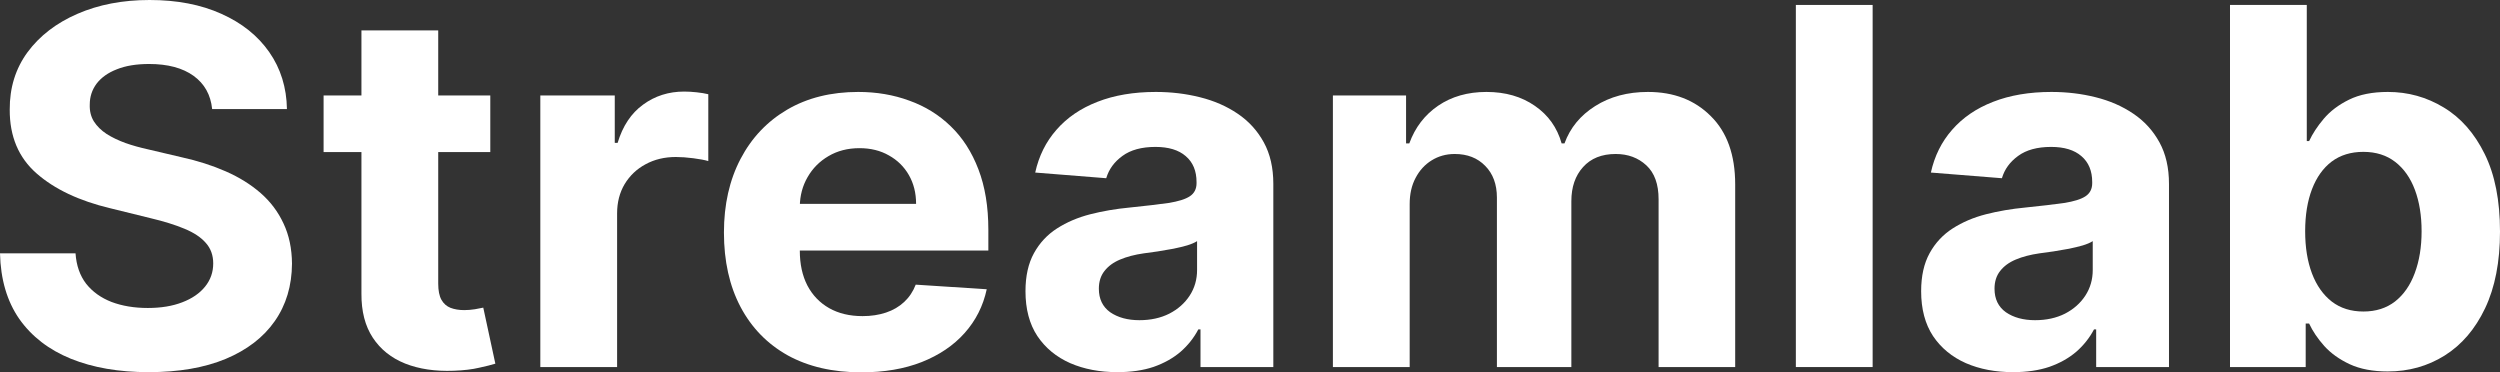 <?xml version="1.0" encoding="UTF-8"?> <svg xmlns="http://www.w3.org/2000/svg" width="94" height="14" viewBox="0 0 94 14" fill="none"><rect x="0" y="0" width="94" height="14" fill="#333333" stroke="none"/><path d="M7.977 4.102C7.922 3.565 7.69 3.149 7.279 2.852C6.867 2.555 6.309 2.406 5.605 2.406C5.126 2.406 4.721 2.473 4.392 2.606C4.062 2.734 3.809 2.914 3.633 3.144C3.461 3.375 3.375 3.636 3.375 3.929C3.366 4.173 3.418 4.385 3.531 4.567C3.648 4.749 3.809 4.906 4.012 5.039C4.215 5.167 4.45 5.28 4.717 5.378C4.983 5.471 5.268 5.551 5.571 5.617L6.818 5.91C7.423 6.043 7.979 6.22 8.485 6.442C8.991 6.663 9.429 6.936 9.8 7.259C10.17 7.583 10.457 7.964 10.66 8.403C10.868 8.841 10.974 9.344 10.979 9.912C10.974 10.745 10.758 11.467 10.328 12.079C9.904 12.686 9.289 13.158 8.485 13.495C7.685 13.827 6.721 13.993 5.591 13.993C4.471 13.993 3.495 13.825 2.663 13.488C1.837 13.151 1.191 12.653 0.725 11.992C0.264 11.328 0.023 10.505 0 9.526H2.84C2.871 9.983 3.005 10.364 3.239 10.669C3.479 10.971 3.797 11.199 4.195 11.354C4.597 11.505 5.051 11.58 5.557 11.58C6.054 11.58 6.486 11.509 6.852 11.367C7.222 11.226 7.509 11.028 7.712 10.776C7.916 10.523 8.017 10.233 8.017 9.905C8.017 9.599 7.925 9.342 7.739 9.134C7.559 8.926 7.292 8.748 6.94 8.602C6.592 8.456 6.165 8.323 5.659 8.203L4.148 7.831C2.977 7.552 2.053 7.115 1.376 6.521C0.698 5.928 0.361 5.128 0.366 4.122C0.361 3.297 0.585 2.577 1.037 1.961C1.493 1.345 2.119 0.864 2.914 0.519C3.709 0.173 4.613 0 5.625 0C6.655 0 7.554 0.173 8.322 0.519C9.095 0.864 9.696 1.345 10.125 1.961C10.554 2.577 10.776 3.291 10.789 4.102H7.977Z" fill="white"></path><path d="M18.435 3.59V5.717H12.167V3.59H18.435ZM13.59 1.143H16.477V10.663C16.477 10.924 16.517 11.128 16.599 11.274C16.68 11.416 16.793 11.516 16.938 11.574C17.087 11.631 17.258 11.66 17.453 11.66C17.588 11.66 17.724 11.649 17.859 11.627C17.995 11.6 18.099 11.58 18.171 11.567L18.625 13.674C18.481 13.719 18.277 13.77 18.015 13.827C17.753 13.889 17.435 13.927 17.06 13.94C16.364 13.967 15.754 13.876 15.23 13.668C14.71 13.459 14.306 13.136 14.017 12.697C13.728 12.258 13.585 11.704 13.59 11.035V1.143Z" fill="white"></path><path d="M20.316 13.801V3.59H23.115V5.371H23.223C23.413 4.738 23.732 4.259 24.179 3.935C24.626 3.607 25.141 3.443 25.724 3.443C25.869 3.443 26.025 3.452 26.192 3.47C26.359 3.488 26.506 3.512 26.632 3.543V6.056C26.497 6.016 26.309 5.981 26.07 5.95C25.83 5.919 25.611 5.903 25.412 5.903C24.988 5.903 24.608 5.994 24.274 6.176C23.944 6.353 23.682 6.601 23.488 6.92C23.298 7.239 23.203 7.607 23.203 8.024V13.801H20.316Z" fill="white"></path><path d="M32.384 14C31.314 14 30.392 13.787 29.619 13.362C28.851 12.932 28.259 12.325 27.844 11.54C27.428 10.752 27.22 9.819 27.22 8.742C27.22 7.691 27.428 6.77 27.844 5.976C28.259 5.183 28.844 4.565 29.599 4.122C30.358 3.678 31.248 3.457 32.269 3.457C32.956 3.457 33.595 3.565 34.187 3.783C34.783 3.995 35.303 4.317 35.746 4.746C36.193 5.176 36.541 5.717 36.789 6.368C37.038 7.016 37.162 7.773 37.162 8.642V9.42H28.372V7.665H34.445C34.445 7.257 34.354 6.896 34.173 6.581C33.993 6.267 33.742 6.021 33.421 5.843C33.105 5.662 32.737 5.571 32.317 5.571C31.878 5.571 31.49 5.67 31.151 5.87C30.817 6.065 30.555 6.329 30.365 6.661C30.175 6.989 30.078 7.355 30.073 7.758V9.426C30.073 9.932 30.168 10.368 30.358 10.736C30.552 11.104 30.826 11.387 31.178 11.587C31.53 11.786 31.948 11.886 32.432 11.886C32.753 11.886 33.046 11.842 33.313 11.753C33.579 11.665 33.807 11.531 33.997 11.354C34.187 11.177 34.332 10.96 34.431 10.703L37.101 10.876C36.966 11.505 36.688 12.054 36.268 12.524C35.852 12.99 35.314 13.353 34.655 13.614C34 13.871 33.243 14 32.384 14Z" fill="white"></path><path d="M42.015 13.993C41.35 13.993 40.759 13.88 40.239 13.654C39.719 13.424 39.308 13.085 39.006 12.637C38.707 12.185 38.558 11.622 38.558 10.949C38.558 10.381 38.664 9.905 38.877 9.519C39.089 9.134 39.378 8.824 39.744 8.589C40.11 8.354 40.526 8.177 40.991 8.057C41.461 7.937 41.954 7.853 42.469 7.804C43.074 7.742 43.562 7.685 43.932 7.632C44.303 7.574 44.572 7.49 44.739 7.379C44.906 7.268 44.99 7.104 44.99 6.887V6.847C44.99 6.426 44.854 6.1 44.583 5.87C44.317 5.639 43.937 5.524 43.445 5.524C42.925 5.524 42.512 5.637 42.204 5.863C41.897 6.085 41.694 6.364 41.594 6.701L38.924 6.488C39.06 5.868 39.326 5.331 39.724 4.879C40.121 4.423 40.634 4.073 41.262 3.829C41.895 3.581 42.627 3.457 43.458 3.457C44.036 3.457 44.59 3.523 45.118 3.656C45.652 3.789 46.124 3.995 46.535 4.274C46.951 4.554 47.278 4.913 47.518 5.351C47.757 5.786 47.877 6.306 47.877 6.914V13.801H45.139V12.385H45.057C44.89 12.704 44.667 12.985 44.387 13.229C44.106 13.468 43.77 13.656 43.377 13.794C42.984 13.927 42.53 13.993 42.015 13.993ZM42.841 12.039C43.266 12.039 43.641 11.957 43.966 11.793C44.292 11.625 44.547 11.399 44.732 11.115C44.917 10.831 45.01 10.51 45.01 10.151V9.067C44.92 9.125 44.795 9.178 44.637 9.227C44.484 9.271 44.31 9.313 44.115 9.353C43.921 9.389 43.727 9.422 43.533 9.453C43.338 9.48 43.162 9.504 43.004 9.526C42.665 9.575 42.369 9.652 42.116 9.759C41.863 9.865 41.667 10.009 41.527 10.191C41.387 10.368 41.317 10.59 41.317 10.856C41.317 11.241 41.459 11.536 41.743 11.74C42.033 11.939 42.399 12.039 42.841 12.039Z" fill="white"></path><path d="M50.117 13.801V3.59H52.868V5.391H52.99C53.207 4.793 53.568 4.321 54.074 3.975C54.581 3.63 55.186 3.457 55.891 3.457C56.605 3.457 57.212 3.632 57.714 3.982C58.215 4.328 58.55 4.797 58.717 5.391H58.825C59.038 4.806 59.422 4.339 59.977 3.989C60.538 3.634 61.199 3.457 61.963 3.457C62.934 3.457 63.723 3.76 64.328 4.368C64.938 4.97 65.243 5.826 65.243 6.934V13.801H62.363V7.492C62.363 6.925 62.209 6.499 61.902 6.216C61.595 5.932 61.211 5.79 60.75 5.79C60.226 5.79 59.817 5.954 59.523 6.282C59.23 6.606 59.083 7.033 59.083 7.565V13.801H56.284V7.432C56.284 6.931 56.137 6.532 55.843 6.236C55.554 5.939 55.172 5.79 54.698 5.79C54.377 5.79 54.088 5.87 53.831 6.029C53.578 6.185 53.376 6.404 53.227 6.688C53.078 6.967 53.004 7.295 53.004 7.671V13.801H50.117Z" fill="white"></path><path d="M70.411 0.186V13.801H67.524V0.186H70.411Z" fill="white"></path><path d="M75.692 13.993C75.028 13.993 74.436 13.88 73.916 13.654C73.397 13.424 72.985 13.085 72.683 12.637C72.385 12.185 72.235 11.622 72.235 10.949C72.235 10.381 72.341 9.905 72.554 9.519C72.766 9.134 73.055 8.824 73.421 8.589C73.787 8.354 74.203 8.177 74.668 8.057C75.138 7.937 75.631 7.853 76.146 7.804C76.751 7.742 77.239 7.685 77.61 7.632C77.98 7.574 78.249 7.49 78.416 7.379C78.583 7.268 78.667 7.104 78.667 6.887V6.847C78.667 6.426 78.531 6.1 78.26 5.87C77.994 5.639 77.614 5.524 77.122 5.524C76.602 5.524 76.189 5.637 75.881 5.863C75.574 6.085 75.371 6.364 75.272 6.701L72.601 6.488C72.737 5.868 73.003 5.331 73.401 4.879C73.799 4.423 74.311 4.073 74.939 3.829C75.572 3.581 76.304 3.457 77.135 3.457C77.713 3.457 78.267 3.523 78.796 3.656C79.329 3.789 79.801 3.995 80.212 4.274C80.628 4.554 80.955 4.913 81.195 5.351C81.434 5.786 81.554 6.306 81.554 6.914V13.801H78.816V12.385H78.735C78.567 12.704 78.344 12.985 78.064 13.229C77.784 13.468 77.447 13.656 77.054 13.794C76.661 13.927 76.207 13.993 75.692 13.993ZM76.519 12.039C76.943 12.039 77.318 11.957 77.644 11.793C77.969 11.625 78.224 11.399 78.409 11.115C78.594 10.831 78.687 10.51 78.687 10.151V9.067C78.597 9.125 78.472 9.178 78.314 9.227C78.161 9.271 77.987 9.313 77.793 9.353C77.598 9.389 77.404 9.422 77.21 9.453C77.016 9.48 76.839 9.504 76.681 9.526C76.342 9.575 76.046 9.652 75.793 9.759C75.54 9.865 75.344 10.009 75.204 10.191C75.064 10.368 74.994 10.59 74.994 10.856C74.994 11.241 75.136 11.536 75.421 11.74C75.71 11.939 76.076 12.039 76.519 12.039Z" fill="white"></path><path d="M83.848 13.801V0.186H86.735V5.305H86.823C86.95 5.03 87.132 4.751 87.372 4.467C87.616 4.179 87.932 3.94 88.321 3.749C88.714 3.554 89.202 3.457 89.785 3.457C90.544 3.457 91.244 3.652 91.886 4.042C92.527 4.427 93.04 5.01 93.424 5.79C93.808 6.566 94 7.538 94 8.708C94 9.847 93.812 10.809 93.438 11.594C93.067 12.373 92.561 12.965 91.919 13.368C91.282 13.767 90.569 13.967 89.778 13.967C89.218 13.967 88.741 13.876 88.348 13.694C87.959 13.512 87.641 13.284 87.392 13.009C87.144 12.73 86.954 12.449 86.823 12.165H86.694V13.801H83.848ZM86.674 8.695C86.674 9.302 86.76 9.832 86.931 10.284C87.103 10.736 87.352 11.088 87.677 11.341C88.002 11.589 88.398 11.713 88.863 11.713C89.333 11.713 89.73 11.587 90.056 11.334C90.381 11.077 90.627 10.723 90.794 10.271C90.966 9.814 91.052 9.289 91.052 8.695C91.052 8.106 90.968 7.587 90.801 7.14C90.634 6.692 90.388 6.342 90.062 6.089C89.737 5.837 89.337 5.71 88.863 5.71C88.393 5.71 87.996 5.832 87.67 6.076C87.349 6.32 87.103 6.665 86.931 7.113C86.76 7.561 86.674 8.088 86.674 8.695Z" fill="white"></path></svg> 